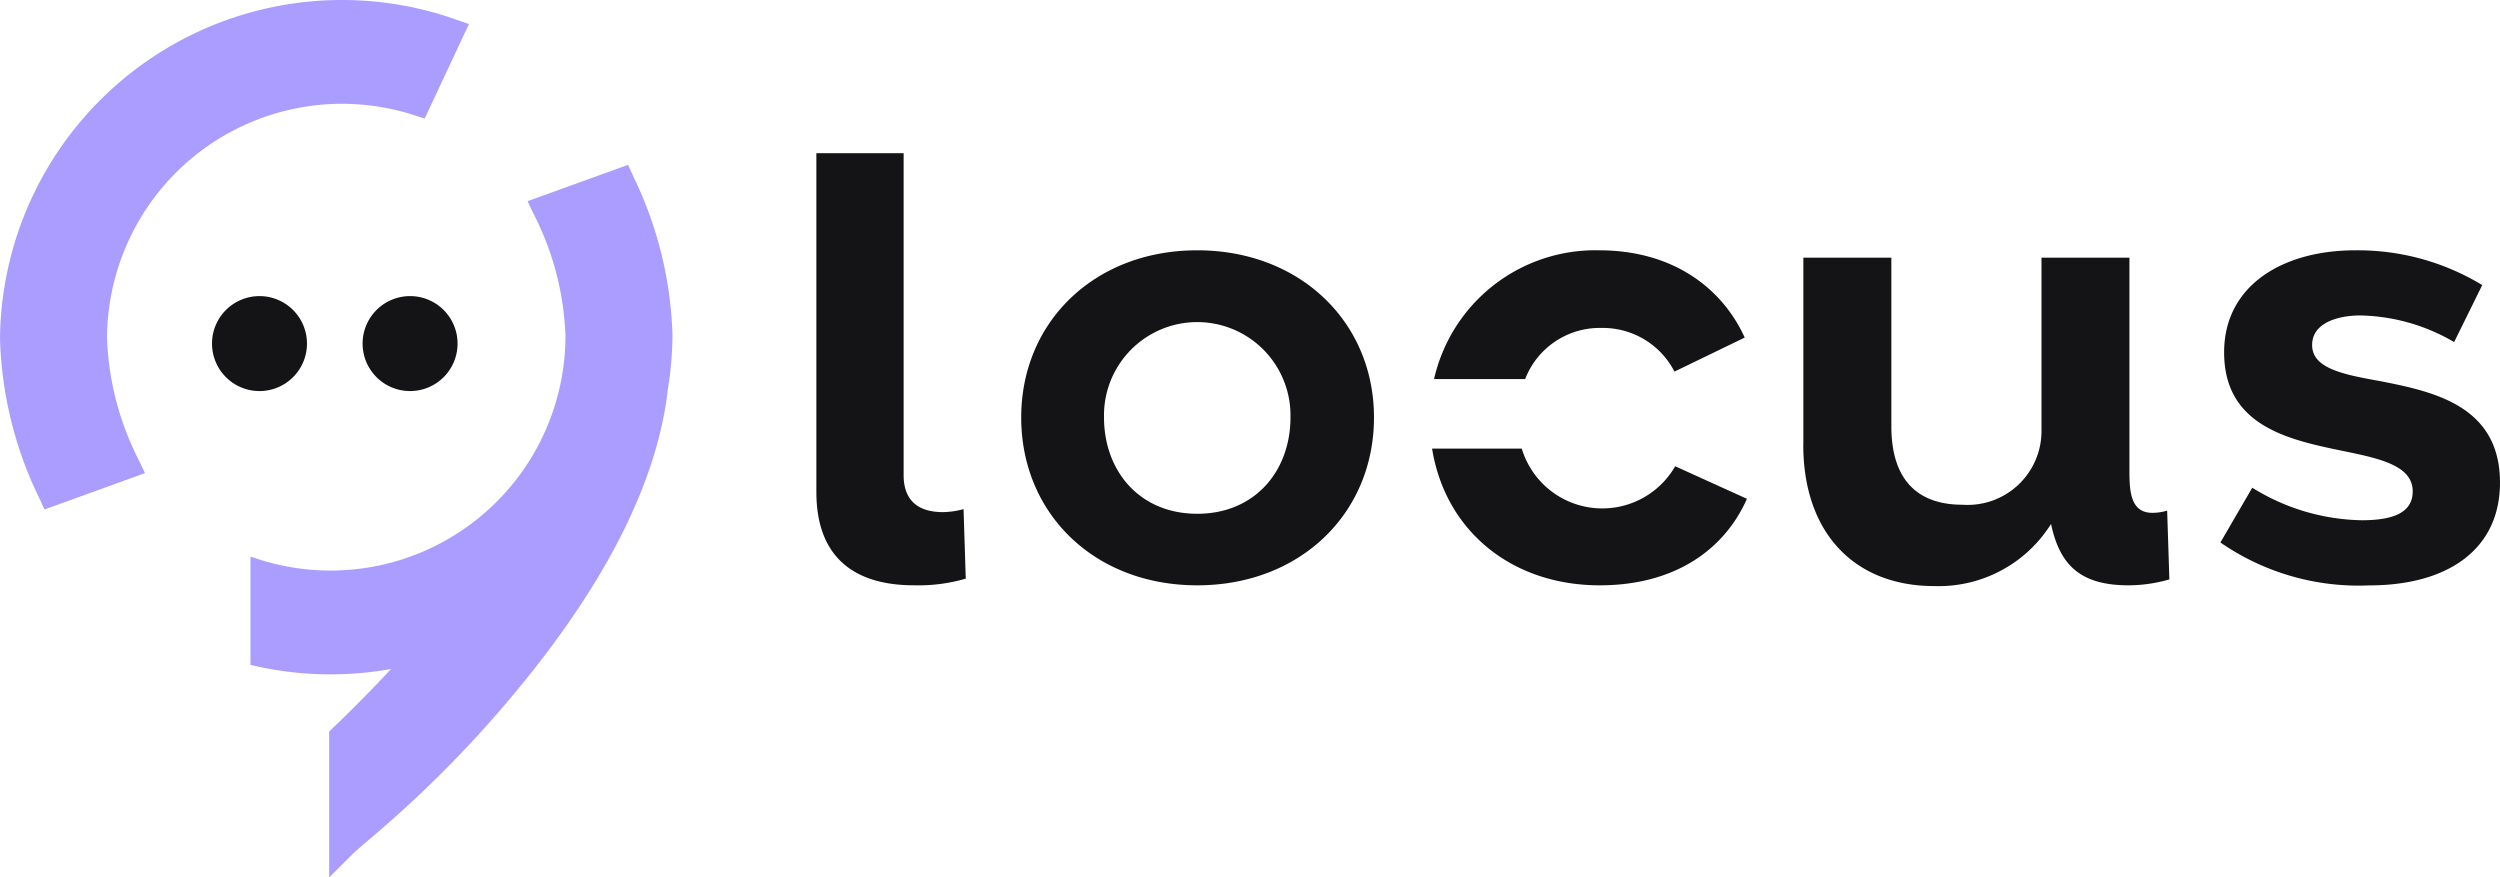 <svg id="Group_206" data-name="Group 206" xmlns="http://www.w3.org/2000/svg" xmlns:xlink="http://www.w3.org/1999/xlink" width="166.699" height="58.507" viewBox="0 0 166.699 58.507">
  <defs>
    <clipPath id="clip-path">
      <rect id="Rectangle_347" data-name="Rectangle 347" width="166.699" height="58.507" fill="none"/>
    </clipPath>
  </defs>
  <g id="Group_205" data-name="Group 205" clip-path="url(#clip-path)">
    <path id="Path_510" data-name="Path 510" d="M140.95,49.053v-22.6h5.819V47.919c0,1.874,1.184,2.466,2.614,2.466a5.47,5.47,0,0,0,1.381-.2l.148,4.635a11.205,11.205,0,0,1-3.452.444c-4.044,0-6.509-1.923-6.509-6.214" transform="translate(-86.515 -16.237)" fill="#141416"/>
    <path id="Path_511" data-name="Path 511" d="M176.318,54.361c0-6.362,4.882-11.145,11.737-11.145S199.841,48,199.841,54.361c0,6.411-4.931,11.194-11.786,11.194s-11.737-4.784-11.737-11.194m11.737,6.423c3.866,0,6.217-2.873,6.217-6.426a6.218,6.218,0,1,0-12.433,0c0,3.552,2.351,6.426,6.217,6.426" transform="translate(-108.224 -26.526)" fill="#141416"/>
    <path id="Path_512" data-name="Path 512" d="M311.357,56.969V44.492h5.868V55.736c0,3.8,1.972,5.228,4.734,5.228a4.925,4.925,0,0,0,5.277-4.981V44.492H333.1V58.744c0,1.381.1,2.761,1.529,2.761a3.47,3.47,0,0,0,.986-.148l.148,4.586a9.883,9.883,0,0,1-2.712.395c-3.156,0-4.587-1.282-5.178-4.093a8.843,8.843,0,0,1-7.792,4.143c-5.326,0-8.729-3.551-8.729-9.419" transform="translate(-191.11 -27.309)" fill="#141416"/>
    <path id="Path_513" data-name="Path 513" d="M383.37,62.695l2.12-3.649a14.223,14.223,0,0,0,7.3,2.17c2.071,0,3.4-.493,3.4-1.923,0-1.677-2.071-2.17-4.488-2.663-3.551-.74-8.087-1.578-8.087-6.608,0-4.488,3.945-6.805,8.728-6.805a15.993,15.993,0,0,1,8.483,2.318l-1.874,3.8a12.835,12.835,0,0,0-6.263-1.775c-1.381,0-3.206.444-3.206,1.973,0,1.578,2.121,1.972,4.586,2.416,3.5.691,7.94,1.627,7.94,6.756,0,4.438-3.452,6.855-8.729,6.855a16.192,16.192,0,0,1-9.911-2.86" transform="translate(-235.311 -26.526)" fill="#141416"/>
    <path id="Path_514" data-name="Path 514" d="M22.8,6.921a15.652,15.652,0,0,1,4.825.761l.691.224,2.952-6.3-.856-.3A22.74,22.74,0,0,0,22.8,0h0A22.8,22.8,0,0,0,0,22.583a25.886,25.886,0,0,0,2.651,10.7l.316.687,6.7-2.424-.389-.818a19.36,19.36,0,0,1-2.14-8.148A15.68,15.68,0,0,1,22.8,6.921" fill="#aa9dff"/>
    <path id="Path_515" data-name="Path 515" d="M68.736,29.145l-.316-.687-6.7,2.424.389.819a19.36,19.36,0,0,1,2.14,8.148A15.665,15.665,0,0,1,43.76,54.75l-.516-.167V61.8a22.777,22.777,0,0,0,5.339.632h0a23.044,23.044,0,0,0,4.037-.356c-1.4,1.5-2.729,2.83-3.873,3.925l-.254.243v9.73L49.9,74.569c.358-.358.863-.786,1.268-1.13l.274-.233h0a77.441,77.441,0,0,0,9.893-10.1c5.815-7.118,9.088-13.754,9.75-19.755a23.112,23.112,0,0,0,.3-3.5,25.878,25.878,0,0,0-2.652-10.7" transform="translate(-26.543 -17.467)" fill="#aa9dff"/>
    <path id="Path_516" data-name="Path 516" d="M42.937,54.29a3.166,3.166,0,1,1-3.166-3.166,3.166,3.166,0,0,1,3.166,3.166" transform="translate(-22.468 -31.38)" fill="#141416"/>
    <path id="Path_517" data-name="Path 517" d="M68.937,54.29a3.166,3.166,0,1,1-3.166-3.166,3.166,3.166,0,0,1,3.166,3.166" transform="translate(-38.427 -31.38)" fill="#141416"/>
    <path id="Path_518" data-name="Path 518" d="M258.747,48.394a5.363,5.363,0,0,1,4.882,2.91l4.685-2.269c-1.48-3.255-4.734-5.819-9.715-5.819a11.027,11.027,0,0,0-11,8.588h6.074a5.332,5.332,0,0,1,5.072-3.411" transform="translate(-151.977 -26.526)" fill="#141416"/>
    <path id="Path_519" data-name="Path 519" d="M263.467,78.631a5.608,5.608,0,0,1-10.23-1.177h-5.98c.874,5.455,5.278,9.116,11.181,9.116,4.931,0,8.285-2.318,9.813-5.769Z" transform="translate(-151.766 -47.541)" fill="#141416"/>
  </g>
</svg>
